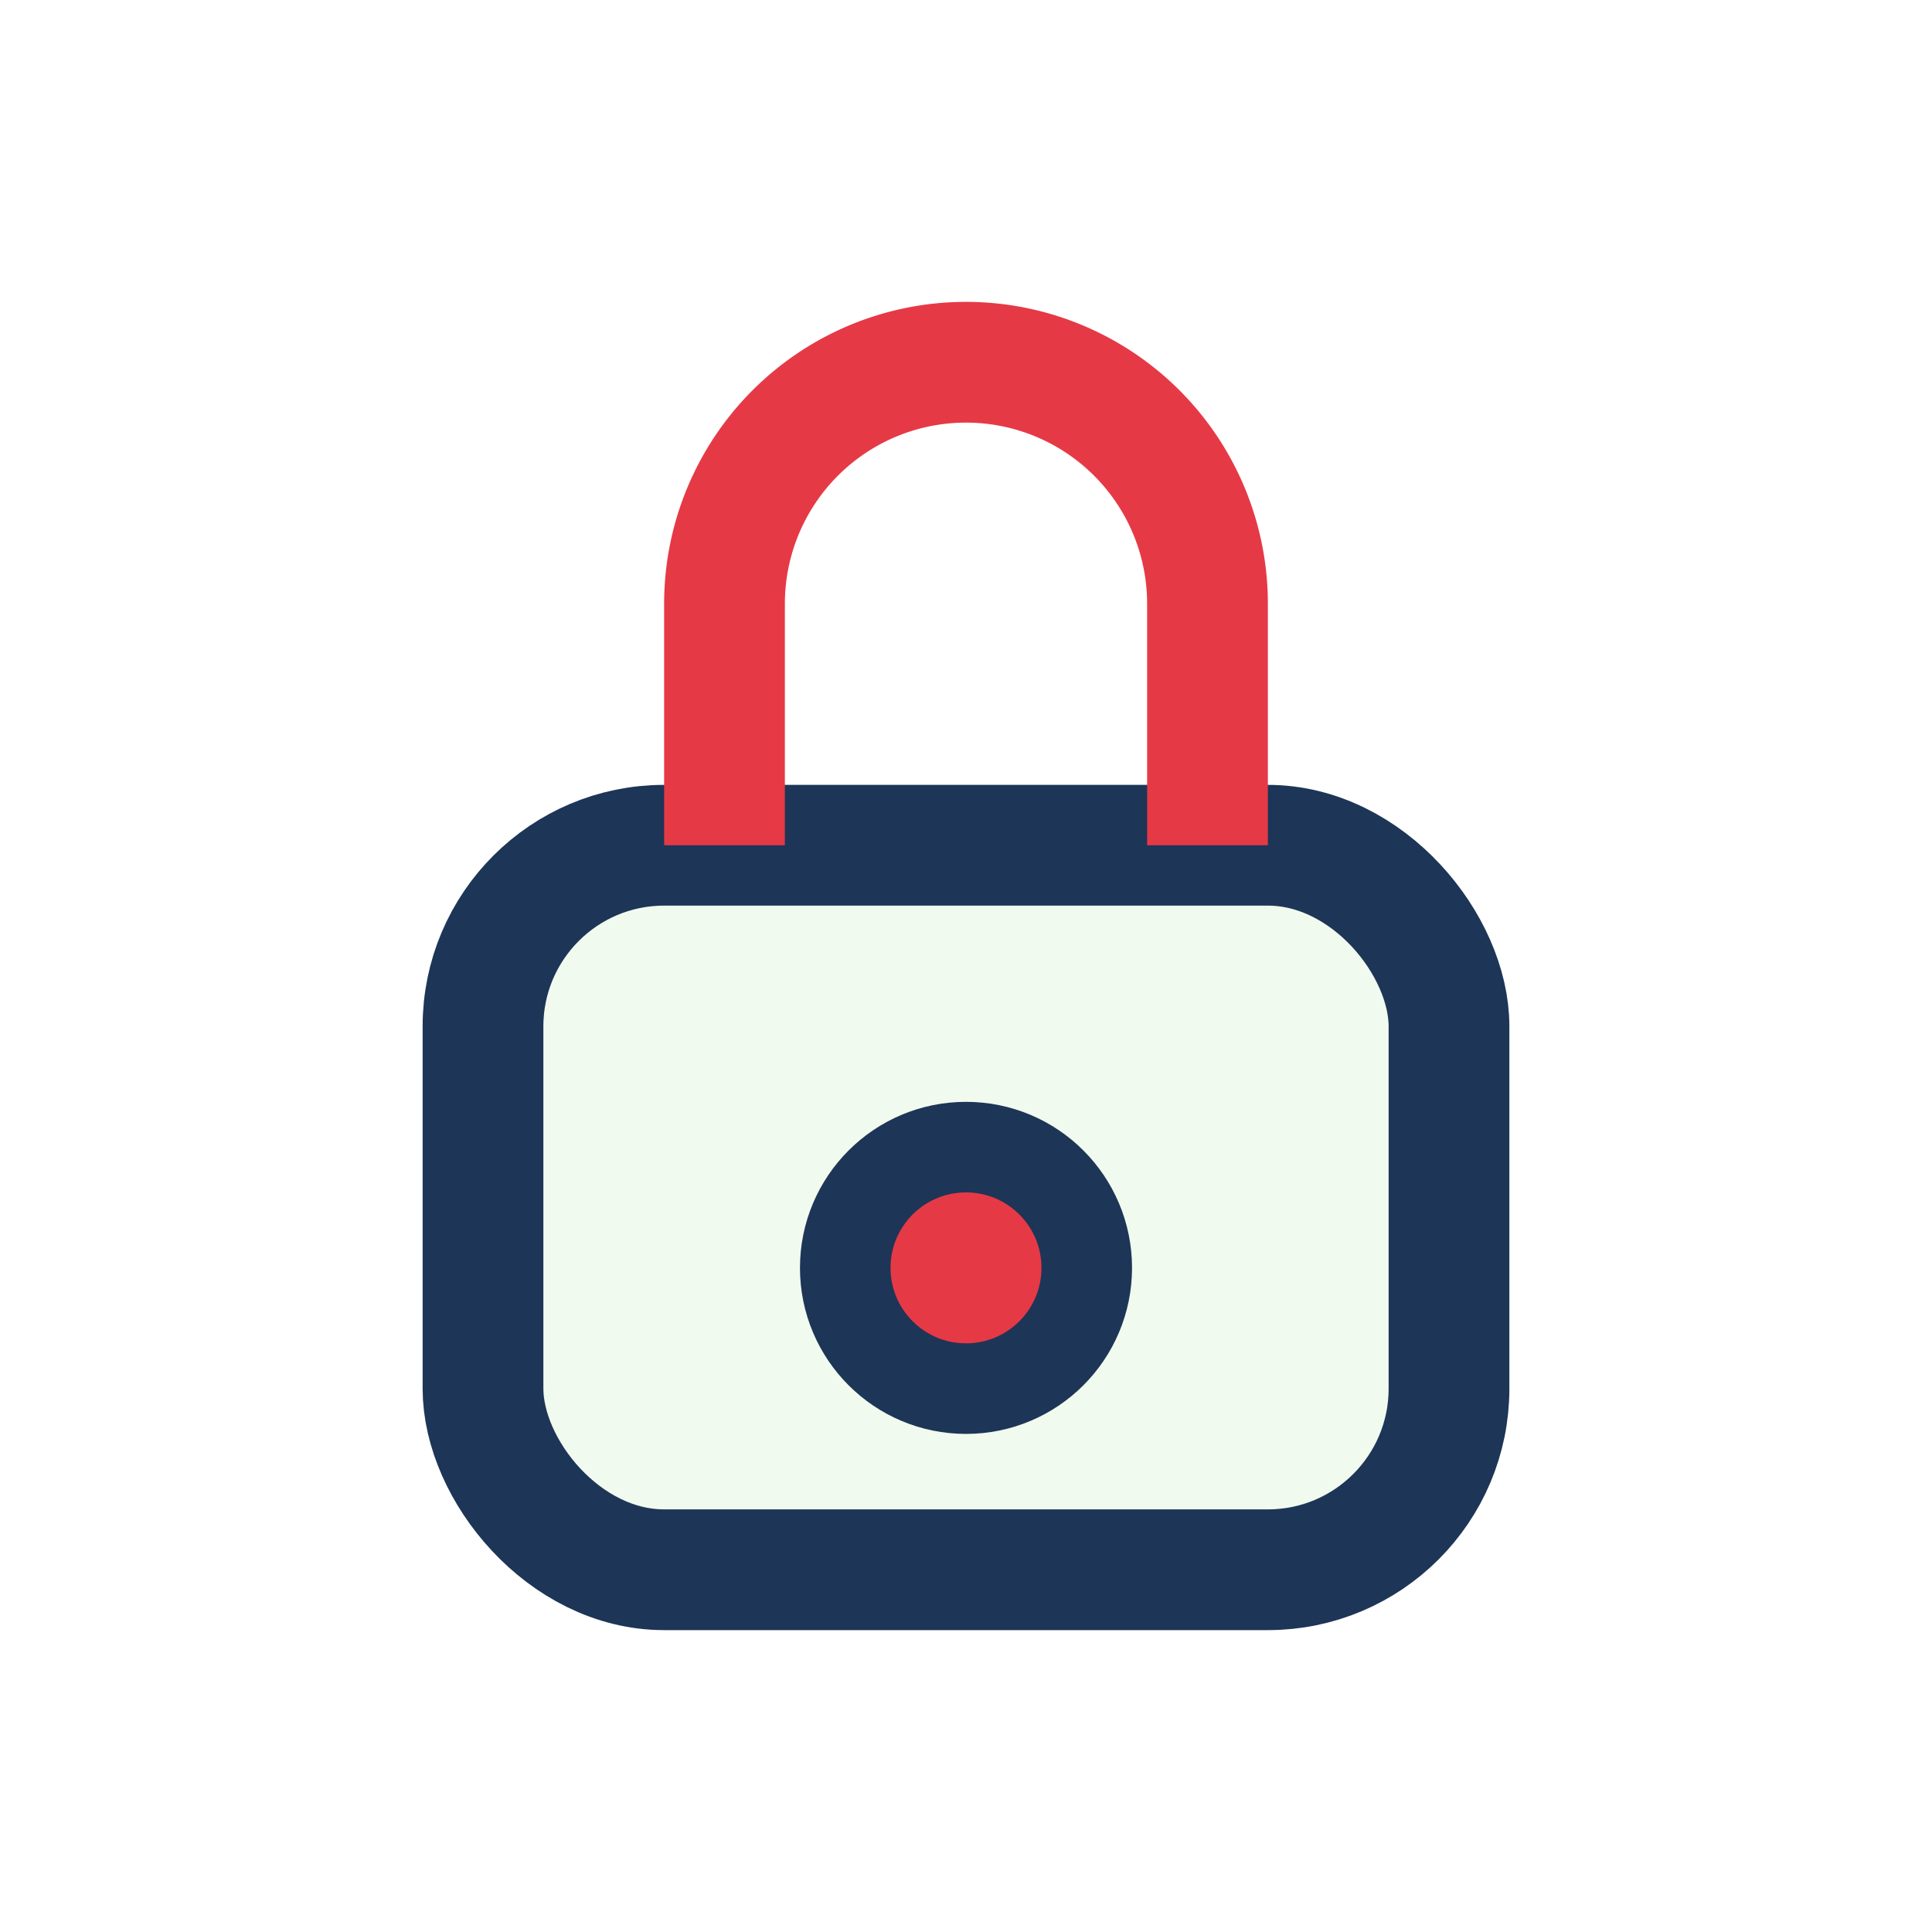<?xml version="1.0" encoding="UTF-8"?>
<svg xmlns="http://www.w3.org/2000/svg" width="32" height="32" viewBox="0 0 32 32"><rect x="8" y="14" width="16" height="12" rx="3" fill="#F1FAEE" stroke="#1D3557" stroke-width="2"/><path d="M12 14V10a4 4 0 1 1 8 0v4" fill="none" stroke="#E63946" stroke-width="2"/><circle cx="16" cy="21" r="2" fill="#E63946" stroke="#1D3557" stroke-width="1.5"/></svg>